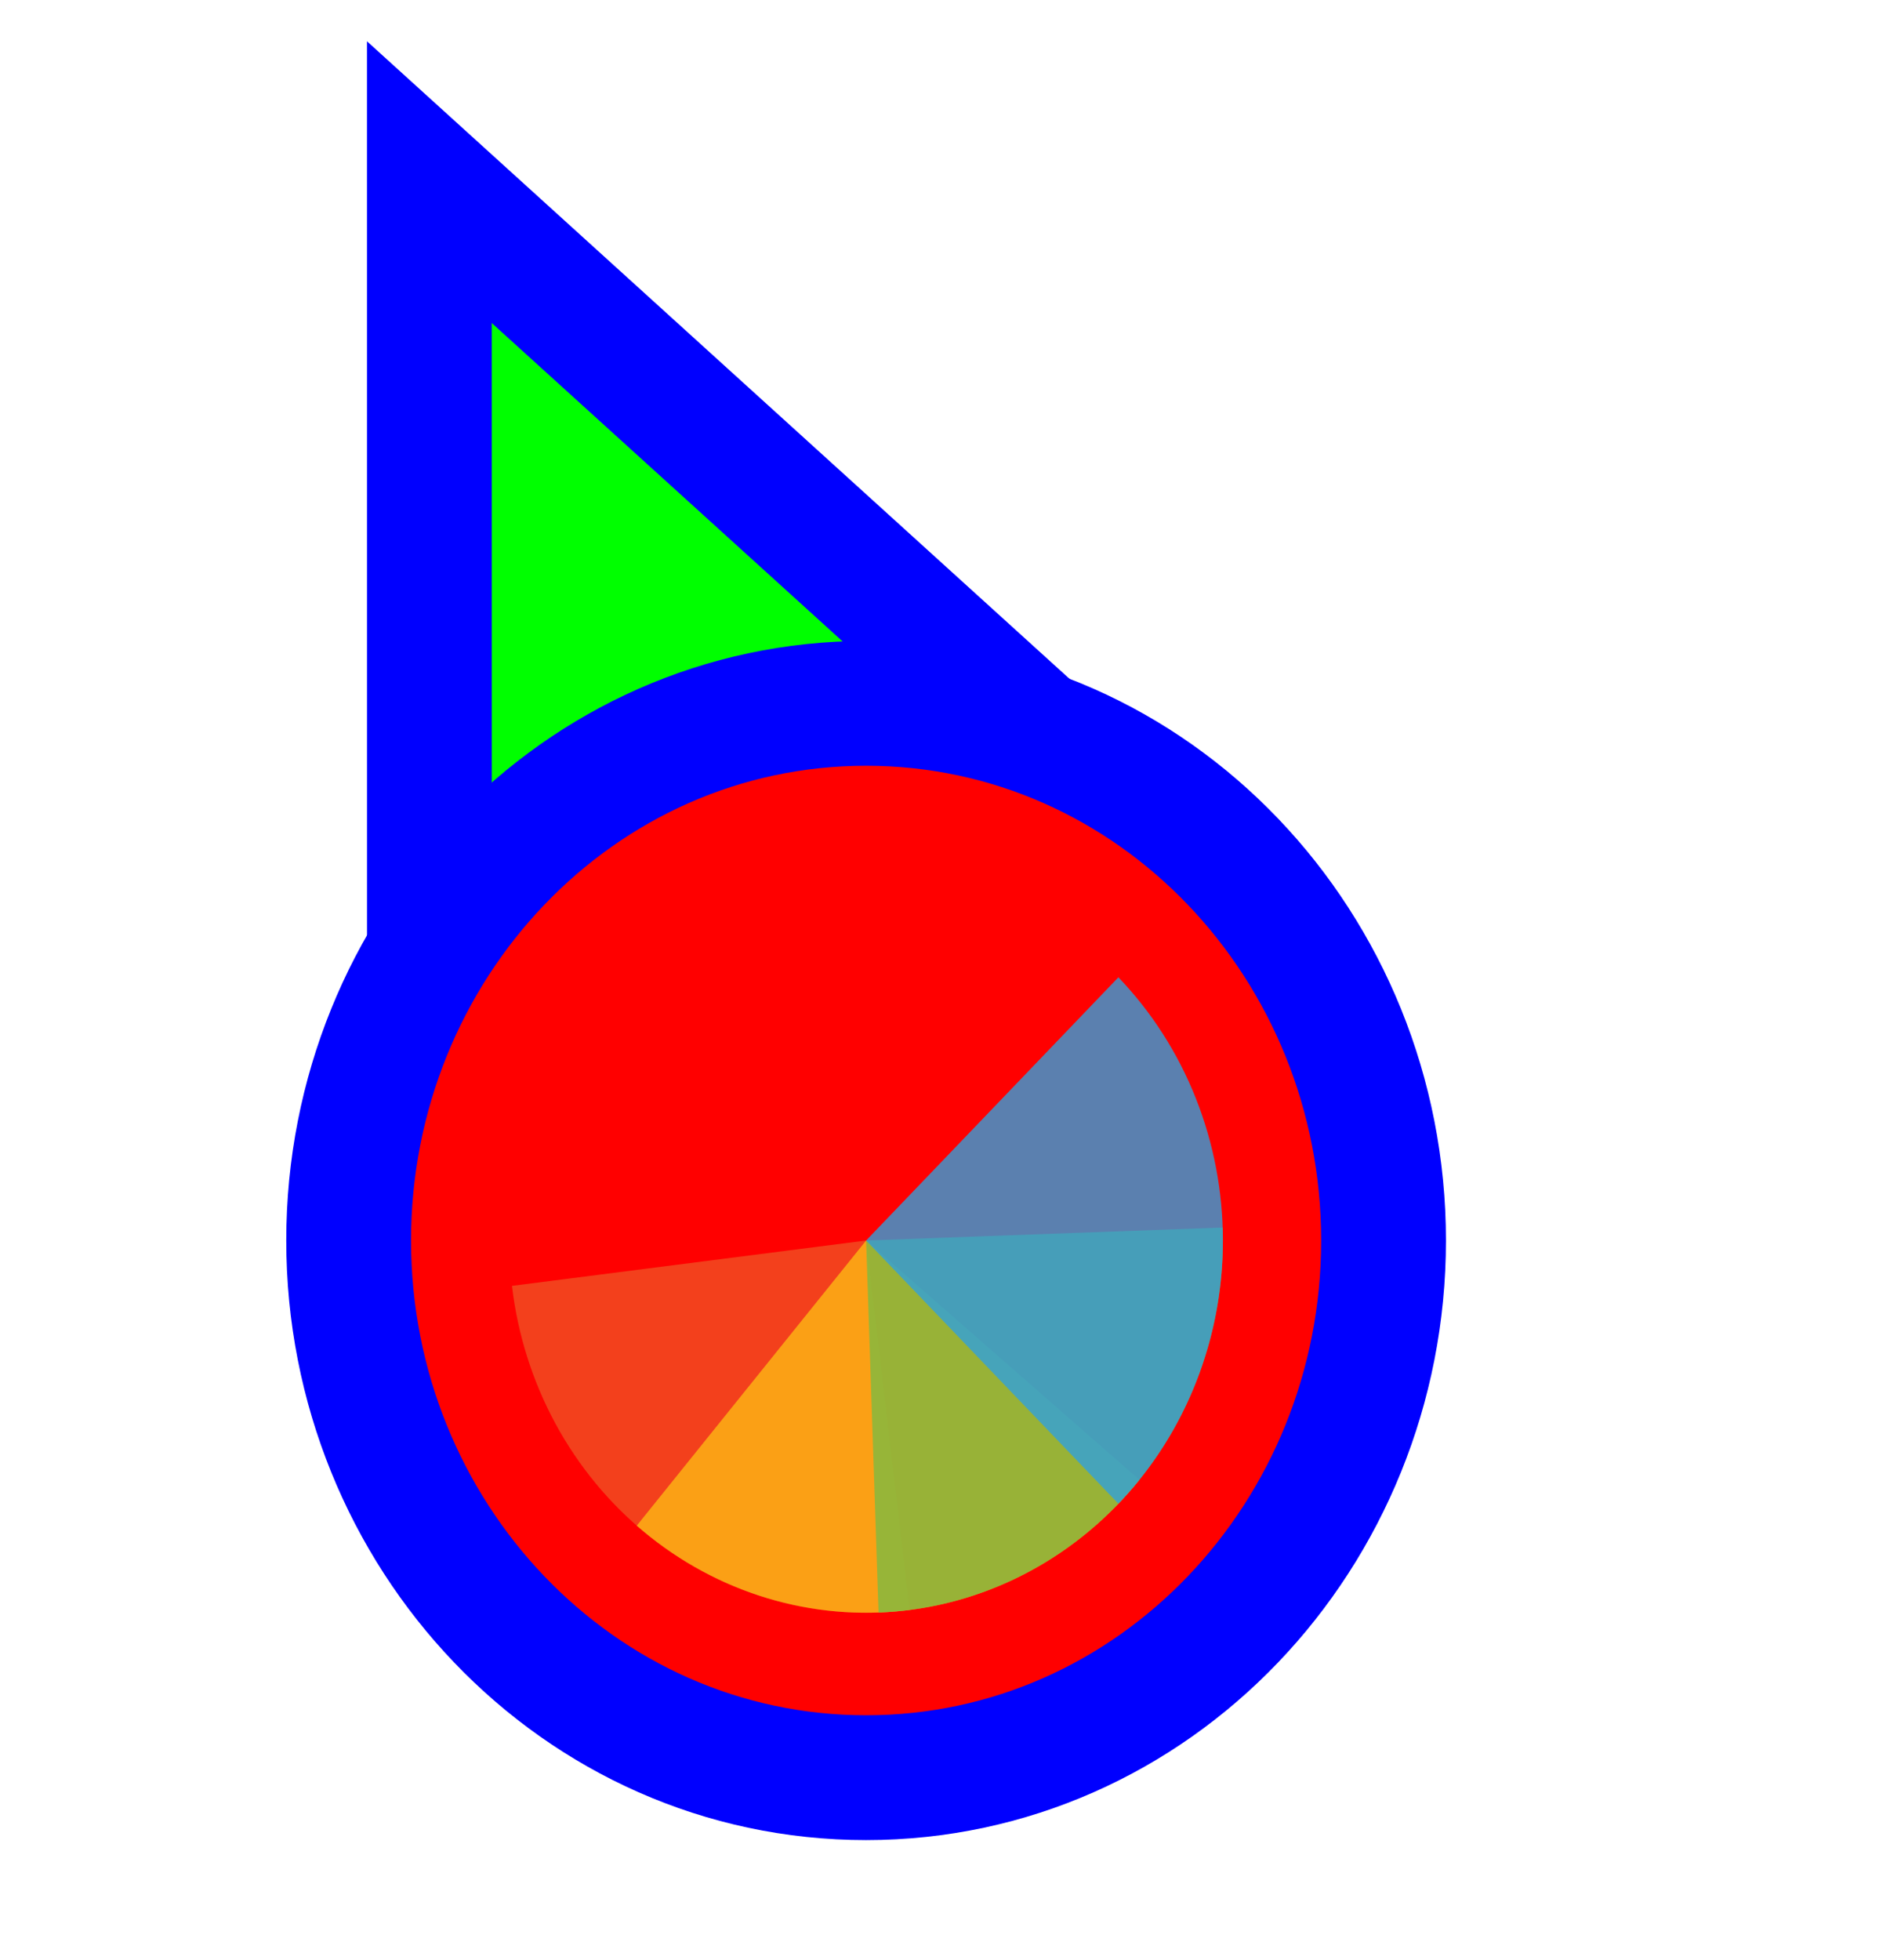 <svg width="256" height="267" viewBox="0 0 256 267" fill="none" xmlns="http://www.w3.org/2000/svg">
<path d="M72.711 37.705L58.499 24.811L58.5 44L58.505 164L58.506 176.678L70.234 171.863L115.08 153.451L115.282 153.368L115.48 153.274L159.629 132.431L171.135 126.999L161.711 118.449L72.711 37.705Z" fill="#00FF00" stroke="#0000FF" stroke-width="17"/>
<path d="M118 242.125C157.27 242.125 188.5 209.028 188.5 168.961C188.5 128.894 157.27 95.797 118 95.797C78.73 95.797 47.5 128.894 47.5 168.961C47.5 209.028 78.73 242.125 118 242.125Z" fill="#FF0000" stroke="#0000FF" stroke-width="17"/>
<path d="M123.924 219.283L118 168.961L69.751 175.139C70.529 181.748 72.547 188.132 75.69 193.927C78.834 199.722 83.041 204.814 88.071 208.913C93.102 213.012 98.857 216.038 105.009 217.817C111.16 219.597 117.588 220.095 123.924 219.283Z" fill="#F05024" fill-opacity="0.8"/>
<path d="M86.753 207.799L118 168.961L155.238 201.551C151.135 206.651 146.109 210.859 140.446 213.933C134.784 217.007 128.596 218.888 122.237 219.468C115.877 220.049 109.47 219.317 103.382 217.315C97.294 215.312 91.643 212.079 86.753 207.799Z" fill="#FCB813" fill-opacity="0.8"/>
<path d="M166.582 167.192L118 168.961L119.696 219.63C126.076 219.398 132.349 217.857 138.158 215.096C143.967 212.335 149.198 208.408 153.552 203.539C157.905 198.669 161.297 192.953 163.533 186.717C165.768 180.48 166.804 173.846 166.582 167.192Z" fill="#7EBA41" fill-opacity="0.8"/>
<path d="M152.373 204.811L118 168.961L152.373 133.111C156.887 137.819 160.468 143.408 162.911 149.559C165.354 155.71 166.611 162.303 166.611 168.961C166.611 175.619 165.354 182.212 162.911 188.363C160.468 194.514 156.887 200.104 152.373 204.811Z" fill="#32A0DA" fill-opacity="0.8"/>
</svg>
